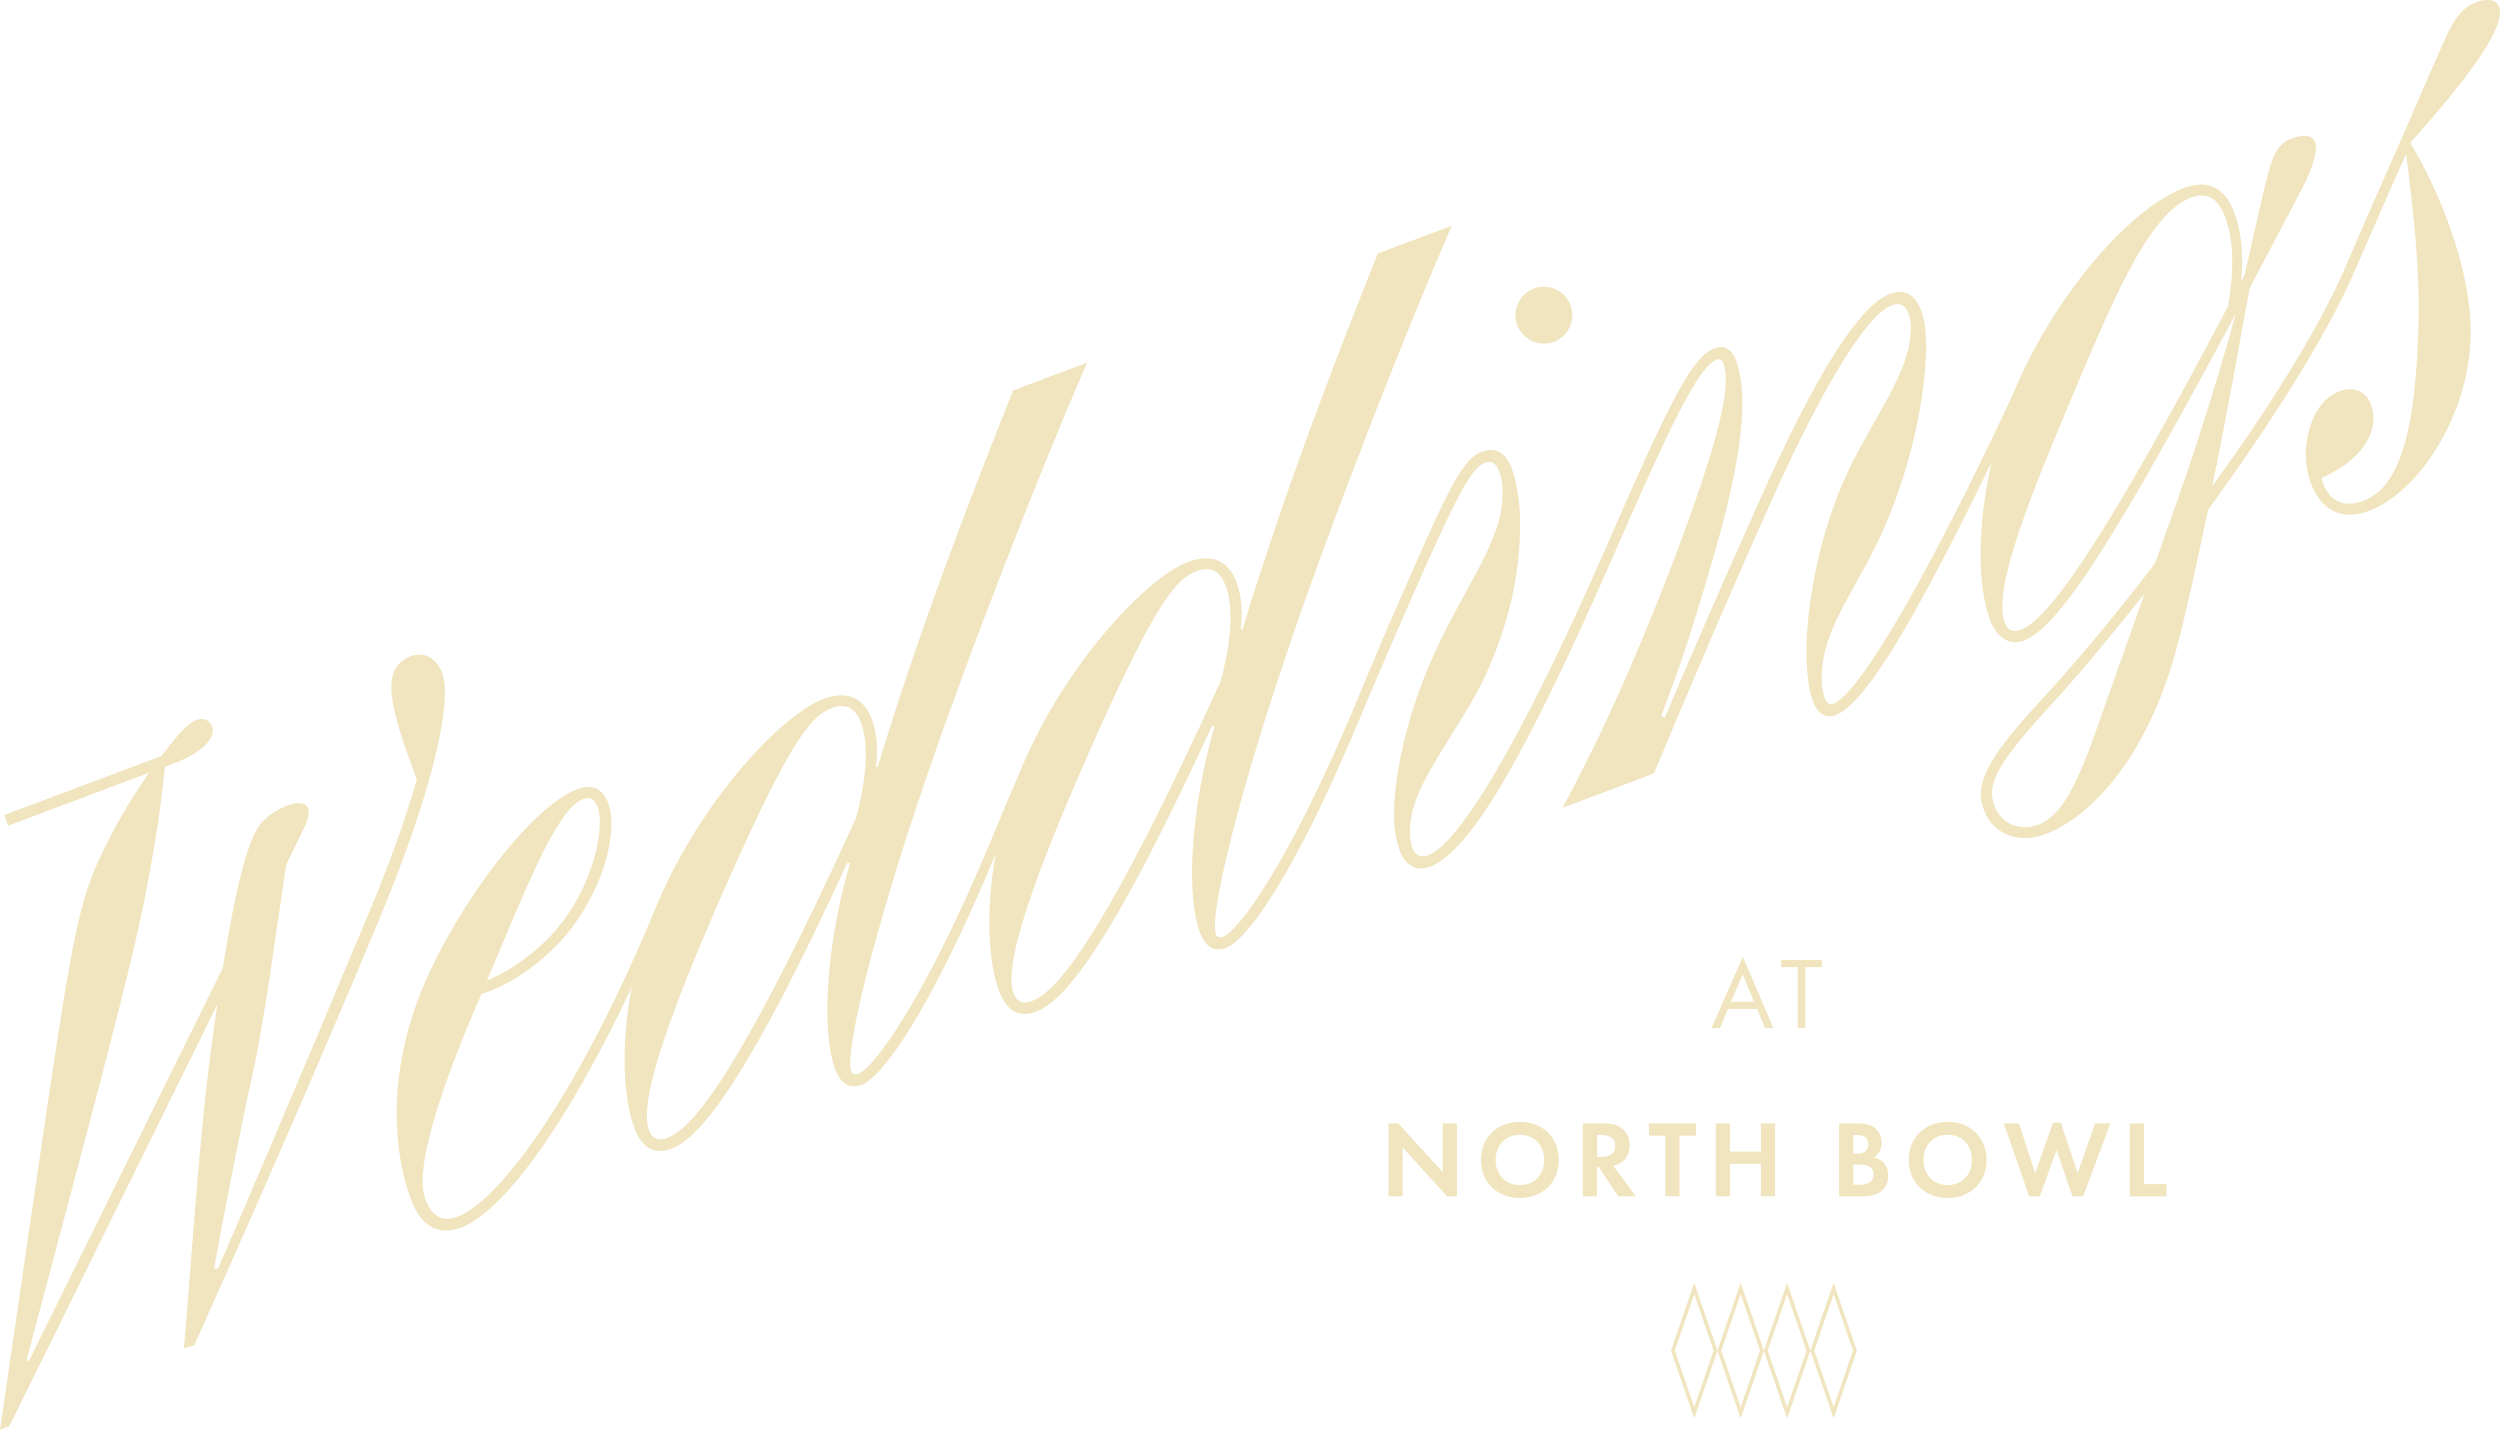 <?xml version="1.0" encoding="utf-8"?>
<svg xmlns="http://www.w3.org/2000/svg" id="Layer_2" data-name="Layer 2" viewBox="0 0 342.97 196.14">
  <defs>
    <style>
      .cls-1 {
        fill: #f0e5bf;
      }

      .cls-2 {
        fill: #f0e5bf;
      }
    </style>
  </defs>
  <g id="Layer_1-2" data-name="Layer 1">
    <g>
      <path class="cls-1" d="M60.65,92.28c-.62-1.65-2.19-3.04-4.29-2.25-4.3,1.61-2.92,6.94.82,16.91-1.53,5.38-3.82,11.77-6.69,18.58-10.55,25.25-19.51,46.14-20.59,48.53h-.53c.66-3.81,3.42-18.41,5.22-26.39,1.62-7.08,3.5-21.25,4.66-28.99l2.35-4.85c3.11-6.17-4.32-3.18-6.05-.54-2.14,3.2-3.73,11.73-4.99,19.51L3.97,186.71l-.34-.08c6.04-22.82,11.03-41.19,14.3-54.73,2.76-11.26,4.23-21.52,4.69-26.7l1.19-.45c3.75-1.41,5.9-3.47,5.28-5.11-.27-.73-1.1-1.26-2.1-.88-1.28.48-2.53,1.89-4.82,4.94L.58,111.81l.55,1.46,19.3-7.25c-2.64,3.81-4.73,7.41-6.71,11.6-3.12,6.7-4.12,12.92-8.43,42.3L0,196.14l1.28-.48,28.55-57.89c-.52,3.33-.88,6.28-1.12,8.14-1.39,10.75-2.64,29.37-3.48,39.08l1.41-.42c1.48-3.27,14.72-32.76,25.35-58.36,6.92-16.58,10.23-29.72,8.65-33.93Z"/>
      <path class="cls-1" d="M190.3,86.26c-1.45,3.36-3.09,7.32-4.85,11.53-8.77,20.82-15.57,29.95-17.67,30.74-.55.21-.83,0-.97-.37-.96-2.56,3.15-19.13,9.57-38.13,6.62-19.6,16.9-45.58,22.79-59.07l-10.15,3.81c-4.83,12.14-12.23,30.79-18.59,51.64l-.22-.02c.31-2.52.1-4.73-.59-6.56-.79-2.1-2.63-4.23-6.66-2.72-5.58,2.1-16.58,13.64-22.69,27.93,0,0,0,0,0,0h0c-1.45,3.36-3.1,7.32-4.85,11.53-8.77,20.82-15.57,29.95-17.67,30.74-.55.21-.83,0-.97-.36-.96-2.56,3.15-19.13,9.57-38.13,6.62-19.6,16.9-45.58,22.79-59.07l-10.15,3.81c-4.83,12.15-12.23,30.79-18.59,51.64l-.22-.02c.31-2.52.1-4.73-.59-6.56-.79-2.1-2.63-4.23-6.66-2.72-5.58,2.1-16.58,13.64-22.69,27.93,0,0,0,0,0,0h0c-10.22,25.02-21.31,40.77-27.53,43.11-2.01.76-3.46-.06-4.36-2.43-1.58-4.21,2.2-15.54,7.69-28.14,4.13-1.24,9.25-4.83,12.57-9.31,4.5-6.07,6.14-13.37,4.84-16.84-.72-1.92-2.08-2.76-4.28-1.94-6.04,2.27-16.27,15.29-21.4,27.76-4.69,11.68-3.77,22.18-1.37,28.58,1.48,3.93,4.02,4.86,6.85,3.79,5.73-2.15,14.5-13.99,23.42-33.01-1.59,8.24-1.08,15.52.34,19.29,1.2,3.2,3.04,3.66,5.15,2.87,4.02-1.51,10.61-9.83,24.09-39.21l.34.08-.65,2.44c-2.73,10.52-3.13,21.11-1.38,25.77.79,2.1,1.99,2.8,3.64,2.18,2.83-1.06,9.33-9.86,18.41-31.7-1.47,8.03-.96,15.09.43,18.78,1.2,3.2,3.04,3.66,5.15,2.87,4.02-1.51,10.6-9.83,24.09-39.21l.34.08-.65,2.44c-2.73,10.52-3.13,21.11-1.38,25.77.79,2.1,1.99,2.8,3.64,2.18,2.83-1.06,9.34-9.87,18.44-31.76,1.7-4.08,3.44-8.07,4.89-11.44l-1.26-.57ZM80,109.63c1.01-.38,1.58.03,1.99,1.13,1,2.65-.46,9.88-4.7,15.54-2.77,3.75-7.04,6.82-10.48,8.21,5.37-12.66,9.54-23.51,13.19-24.89ZM91.61,156.09c-1.28.48-2.13.17-2.57-1.02-1.03-2.74.28-9.81,8.7-29.35,10.07-23.19,13.19-27.39,16.39-28.59,2.1-.79,3.32.22,4,2.04.86,2.29,1.08,6.48-.71,13.1-15.22,33.37-22.06,42.41-25.81,43.81ZM141.64,137.31c-1.28.48-2.13.17-2.57-1.02-1.03-2.74.28-9.81,8.7-29.35,10.07-23.19,13.19-27.39,16.39-28.59,2.1-.79,3.32.22,4,2.04.86,2.29,1.08,6.48-.71,13.1-15.22,33.37-22.06,42.41-25.81,43.81Z"/>
      <path class="cls-1" d="M213.18,46.89c2.01-.76,3.04-3.02,2.28-5.03-.75-2.01-3.02-3.04-5.03-2.28-2.01.76-3.04,3.02-2.28,5.03.76,2.01,3.02,3.04,5.03,2.28Z"/>
      <path class="cls-1" d="M220.39,74.96c-11.84,27.09-20.26,40.79-24.47,42.37-.92.34-1.73.13-2.1-.88s-.58-2.39-.2-4.41c.91-5.35,6.3-11.55,9.93-18.86,3.52-7.58,4.76-14,4.97-19.82.15-3.5-.29-6.88-1.18-9.26-.69-1.83-2.12-2.86-4.04-2.14-3.02,1.13-5.14,6.31-13,24.29l1.26.57c7.57-17.35,10-22.54,12.2-23.37.82-.31,1.52.16,1.9,1.17.38,1.01.62,2.48.39,4.65-.57,5.43-5.45,12.17-8.62,19-4.36,8.94-6.27,18.32-6.19,23.82.04,1.76.31,3.33.83,4.7.65,1.74,2.12,2.86,4.04,2.14,5.76-2.16,13.41-15.68,25.54-43.4l-1.26-.57Z"/>
      <path class="cls-1" d="M321.63,36.94c-3.76,8.61-10.65,19.44-18.14,29.77,2.12-10.19,3.92-20.67,5.13-27.18l7.13-13.53c1.7-3.25,2.24-5.43,1.83-6.53-.34-.91-1.46-1.12-3.38-.4-1.74.65-2.47,2.6-3.04,4.69-.73,2.78-1.73,7.33-3.22,13.94l-.49.91c.42-4.44-.15-7.35-.94-9.46-1.24-3.29-3.51-4.63-6.9-3.36-7.5,2.82-17.9,14.86-23.42,28.21,0,0,0,0,0,0h0c-11.62,24.92-21.14,41.23-24.71,42.57-.46.17-.87-.09-1.18-.91-.21-.55-.44-1.71-.37-3.2.2-6.96,5.56-12.42,9.32-21.86,3.68-9.1,4.84-17.68,4.96-21.8.14-2.97-.15-4.85-.63-6.13-.93-2.47-2.4-3.06-4.32-2.34-4.12,1.55-10.04,10.76-17.63,27.8-6.02,13.43-10.48,23.76-13.24,30.33l-.5-.23c2.65-6.84,4.34-12.07,7.43-22.72,4.62-16.03,4.09-22.72,2.82-26.11-.58-1.55-1.62-2.1-2.91-1.62-3.02,1.13-5.82,6.46-14.84,27.17l1.26.57c8.85-20.33,11.75-25.39,13.95-26.21.27-.1.62-.02.82.53,1.17,3.11-.68,10.69-6.47,26.12-6.92,18.25-12.22,28.59-15.6,34.87l12.53-4.71c5.79-13.76,10.05-23.81,16.12-37.36,7.45-16.57,13.23-25.63,16.52-26.87,1.19-.45,1.89.02,2.3,1.12.31.82.44,1.72.22,3.36-.52,5.83-6.82,13.52-9.78,21.2-3.64,9.2-4.6,18.32-4.42,22.95.13,3.4.55,4.8.89,5.72.58,1.55,1.64,2.41,3.1,1.86,3.38-1.27,9.18-9.48,21.4-34.72-1.93,8.43-2.04,16.81-.22,21.65.93,2.47,2.7,3.58,4.62,2.86,5.03-1.89,13.13-15.05,29.08-44.83-1.44,5.34-4.1,14.37-7.81,25.05l-3.24,9.15c-5.8,7.61-11.52,14.34-15.83,18.99-7.72,8.33-8.9,11.58-7.66,14.88,1.2,3.2,4.6,4.74,8.44,3.3,6.49-2.44,14.06-10.92,17.94-25.31,1.36-5,2.83-11.92,4.38-19.18,8.11-11.19,15.92-23.19,19.96-32.43l-1.26-.57ZM305.68,41.99c-15.18,28.76-24.02,42.73-28.41,44.38-1.28.48-1.89-.02-2.23-.94-1.61-4.3,2.78-15.65,8.46-29.16,6.16-14.73,11.17-26.94,17.11-29.17,2.38-.89,3.82.44,4.61,2.55,1.2,3.2,1.32,7.12.46,12.35ZM287.98,99.04c-2.96,8.52-5.08,12.87-8.38,14.1-2.47.93-5.04-.09-5.97-2.56-1.17-3.11.49-5.92,7.58-13.7,3.57-3.84,8.09-9.3,12.99-15.42l-6.23,17.58Z"/>
      <path class="cls-1" d="M330.8,19.41c9.2-10.24,12.93-16.13,12.04-18.51-.38-1.01-1.68-1.14-3.23-.56-1.37.52-2.69,1.74-3.89,4.38-1.54,3.4-4.67,10.62-6.01,13.73-2.36,5.38-3.73,8.39-8.08,18.48l1.26.57c3.81-8.74,5.44-12.48,7.21-16.38,1.15,9.17,1.84,16.01,1.69,22.84-.33,17.45-3.4,23.19-7.6,24.77-2.38.89-4.5.23-5.5-2.42-.07-.18-.17-.46-.18-.77,5.05-2.11,8.21-6.21,6.73-10.14-.58-1.55-2.2-2.51-4.3-1.73-4.12,1.55-5.6,8.16-3.95,12.54,1.55,4.12,4.55,5.18,8.03,3.87,6.95-2.61,14.32-13.83,13.91-25.47-.26-8.46-4.34-18.51-8.2-24.89-.03-.09.02-.22.08-.34Z"/>
    </g>
  </g>
  <g id="Layer_3" data-name="Layer 3">
    <g>
      <path class="cls-2" d="M241.05,138.41h-3.98l-1.12,2.63h-1.15l4.3-9.79,4.19,9.79h-1.15l-1.09-2.63ZM240.64,137.43l-1.57-3.74-1.6,3.74h3.17Z"/>
      <path class="cls-2" d="M247.67,132.68v8.36h-1.04v-8.36h-2.27v-.98h5.57v.98h-2.27Z"/>
    </g>
    <g id="Artwork_5" data-name="Artwork 5">
      <g>
        <path class="cls-2" d="M232.43,177.54l2.66,7.76-2.66,7.75-2.66-7.76,2.66-7.75M232.43,175.99l-3.19,9.3,3.19,9.3,3.19-9.3-3.19-9.3h0Z"/>
        <path class="cls-2" d="M238.8,177.54l2.66,7.76-2.66,7.75-2.66-7.76,2.66-7.75M238.8,175.99l-3.19,9.3,3.19,9.3,3.19-9.3-3.19-9.3h0Z"/>
        <path class="cls-2" d="M245.17,177.54l2.66,7.76-2.66,7.75-2.66-7.76,2.66-7.75M245.17,175.99l-3.19,9.3,3.19,9.3,3.19-9.3-3.19-9.3h0Z"/>
        <path class="cls-2" d="M251.55,177.54l2.66,7.76-2.66,7.75-2.66-7.76,2.66-7.75M251.55,175.99l-3.19,9.3,3.19,9.3,3.19-9.3-3.19-9.3h0Z"/>
      </g>
    </g>
    <g>
      <path class="cls-2" d="M190.48,164.12v-10h1.35l6.09,6.67v-6.67h1.95v10h-1.35l-6.09-6.69v6.69h-1.95Z"/>
      <path class="cls-2" d="M213.85,159.13c0,3.04-2.19,5.22-5.34,5.22s-5.34-2.17-5.34-5.22,2.19-5.23,5.34-5.23,5.34,2.19,5.34,5.23ZM211.84,159.13c0-2.02-1.38-3.46-3.33-3.46s-3.33,1.44-3.33,3.46,1.38,3.45,3.33,3.45,3.33-1.42,3.33-3.45Z"/>
      <path class="cls-2" d="M220.04,154.12c1.38,0,2.08.36,2.55.75.76.65.99,1.5.99,2.25,0,.98-.39,1.83-1.17,2.36-.25.18-.62.34-1.1.43l3.12,4.21h-2.43l-2.67-4.02h-.24v4.02h-1.95v-10h2.89ZM219.1,158.72h.56c.38,0,1.92-.04,1.92-1.52s-1.53-1.5-1.89-1.5h-.58v3.02Z"/>
      <path class="cls-2" d="M230.41,155.8v8.32h-1.95v-8.32h-2.25v-1.68h6.45v1.68h-2.25Z"/>
      <path class="cls-2" d="M237.34,157.99h4.23v-3.87h1.95v10h-1.95v-4.46h-4.23v4.46h-1.95v-10h1.95v3.87Z"/>
      <path class="cls-2" d="M254.77,154.12c.56,0,1.64,0,2.44.63.58.45.93,1.23.93,2.07,0,1.29-.85,1.81-1.12,1.96.66.11,1.05.39,1.31.63.6.57.72,1.35.72,1.88,0,.58-.17,1.41-.85,2.03-.75.66-1.67.81-2.53.81h-3.36v-10h2.47ZM254.24,158.27h.56c.3,0,1.51-.03,1.51-1.3,0-.92-.71-1.26-1.5-1.26h-.57v2.57ZM254.24,162.53h.84c.36,0,.9-.01,1.33-.27.48-.28.62-.76.62-1.15,0-.32-.1-.86-.73-1.14-.42-.19-.92-.19-1.33-.19h-.72v2.76Z"/>
      <path class="cls-2" d="M272.54,159.13c0,3.04-2.19,5.22-5.34,5.22s-5.34-2.17-5.34-5.22,2.19-5.23,5.34-5.23,5.34,2.19,5.34,5.23ZM270.53,159.13c0-2.02-1.38-3.46-3.33-3.46s-3.33,1.44-3.33,3.46,1.38,3.45,3.33,3.45,3.33-1.42,3.33-3.45Z"/>
      <path class="cls-2" d="M279.85,164.12h-1.47l-3.48-10h2.07l2.23,6.81,2.44-6.9h1.08l2.31,6.9,2.4-6.81h2.07l-3.71,10h-1.47l-2.19-6.34-2.29,6.34Z"/>
      <path class="cls-2" d="M294.13,154.12v8.33h3.09v1.68h-5.04v-10h1.95Z"/>
    </g>
  </g>
</svg>
